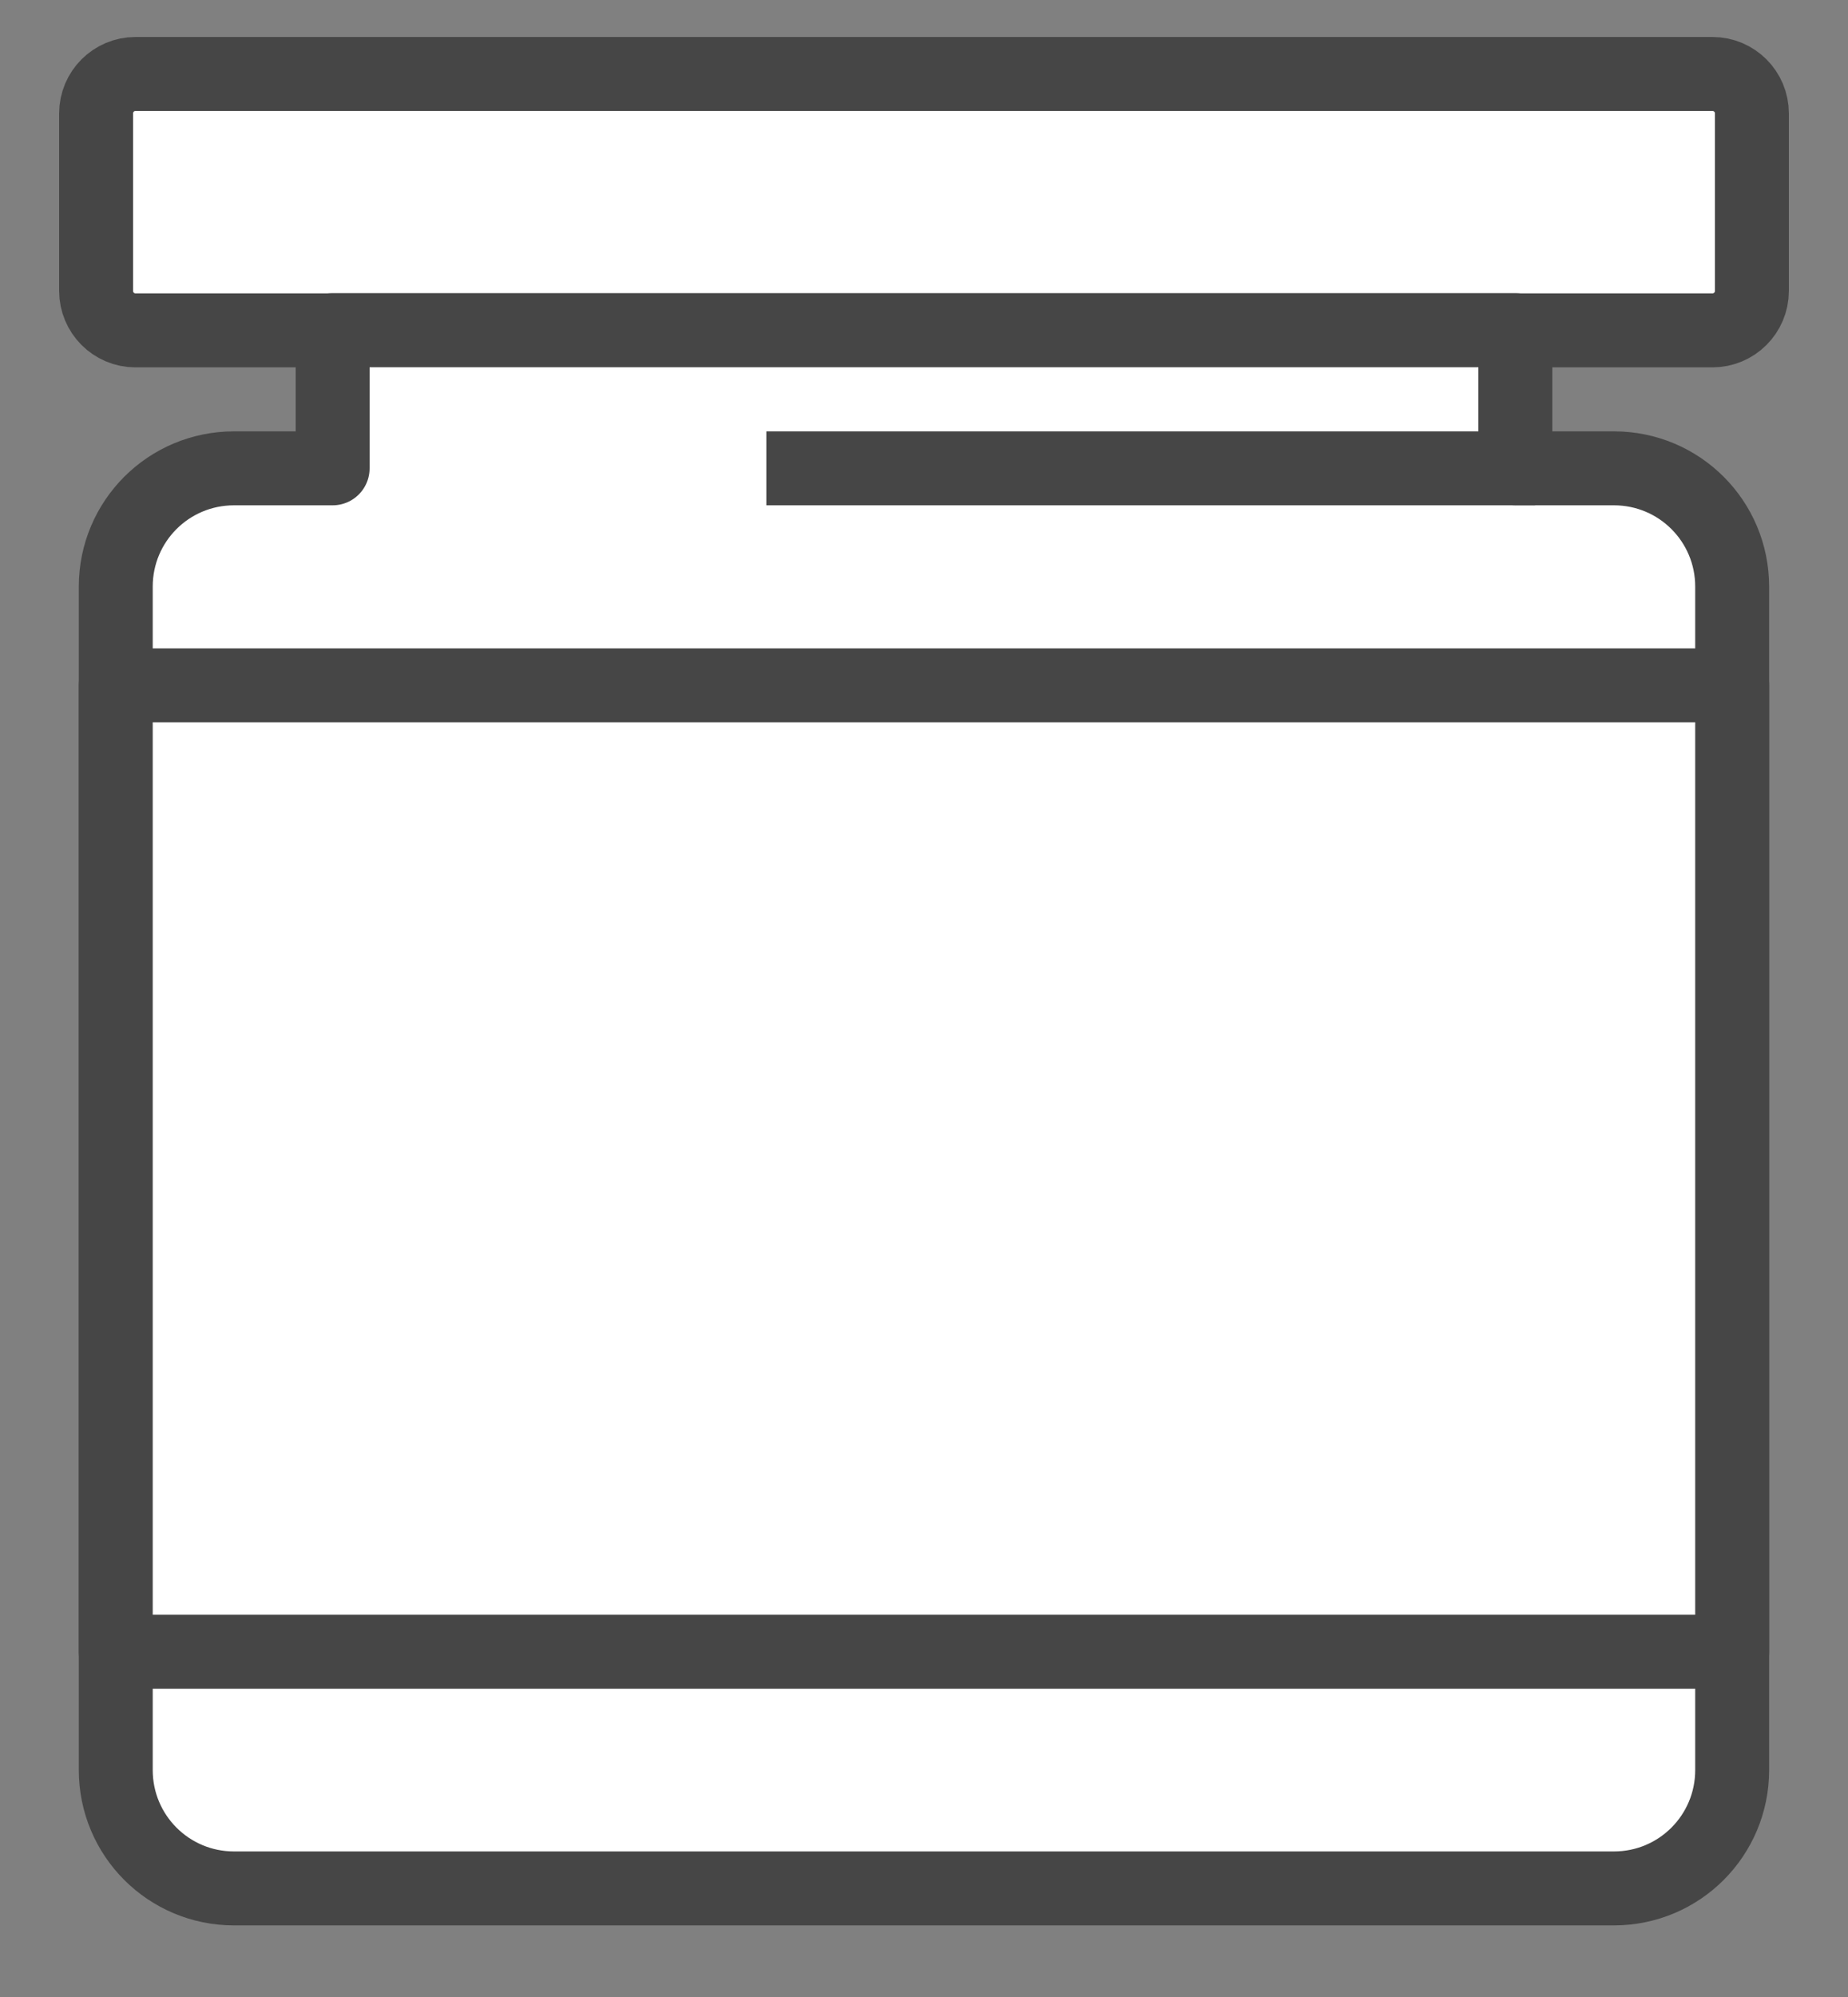 <svg width="25" height="27" viewBox="0 0 25 27" fill="none" xmlns="http://www.w3.org/2000/svg"><rect x="0" y="0" width="25" height="27" fill="#808080" stroke="none"/><path d="M23.166 1H1.833C1.539 1 1.3 1.239 1.3 1.533V3.933C1.3 4.228 1.539 4.467 1.833 4.467H23.166C23.461 4.467 23.7 4.228 23.7 3.933V1.533C23.7 1.239 23.461 1 23.166 1Z" fill="#fff" stroke="#464646" stroke-linejoin="round"/><path d="M21.833 6.332H20.5V4.465H4.5V6.332H3.166C2.281 6.332 1.566 7.046 1.566 7.932V23.931C1.566 24.817 2.281 25.532 3.166 25.532H21.833C22.718 25.532 23.433 24.817 23.433 23.931V7.932C23.433 7.046 22.718 6.332 21.833 6.332Z" fill="#fff" stroke="#464646" stroke-linejoin="round"/><path d="M23.433 9.266H1.566V22.332H23.433V9.266Z" fill="#fff" stroke="#464646" stroke-linejoin="round"/><path d="M20.767 6.332H10.367" stroke="#464646" stroke-linejoin="round"/></svg>